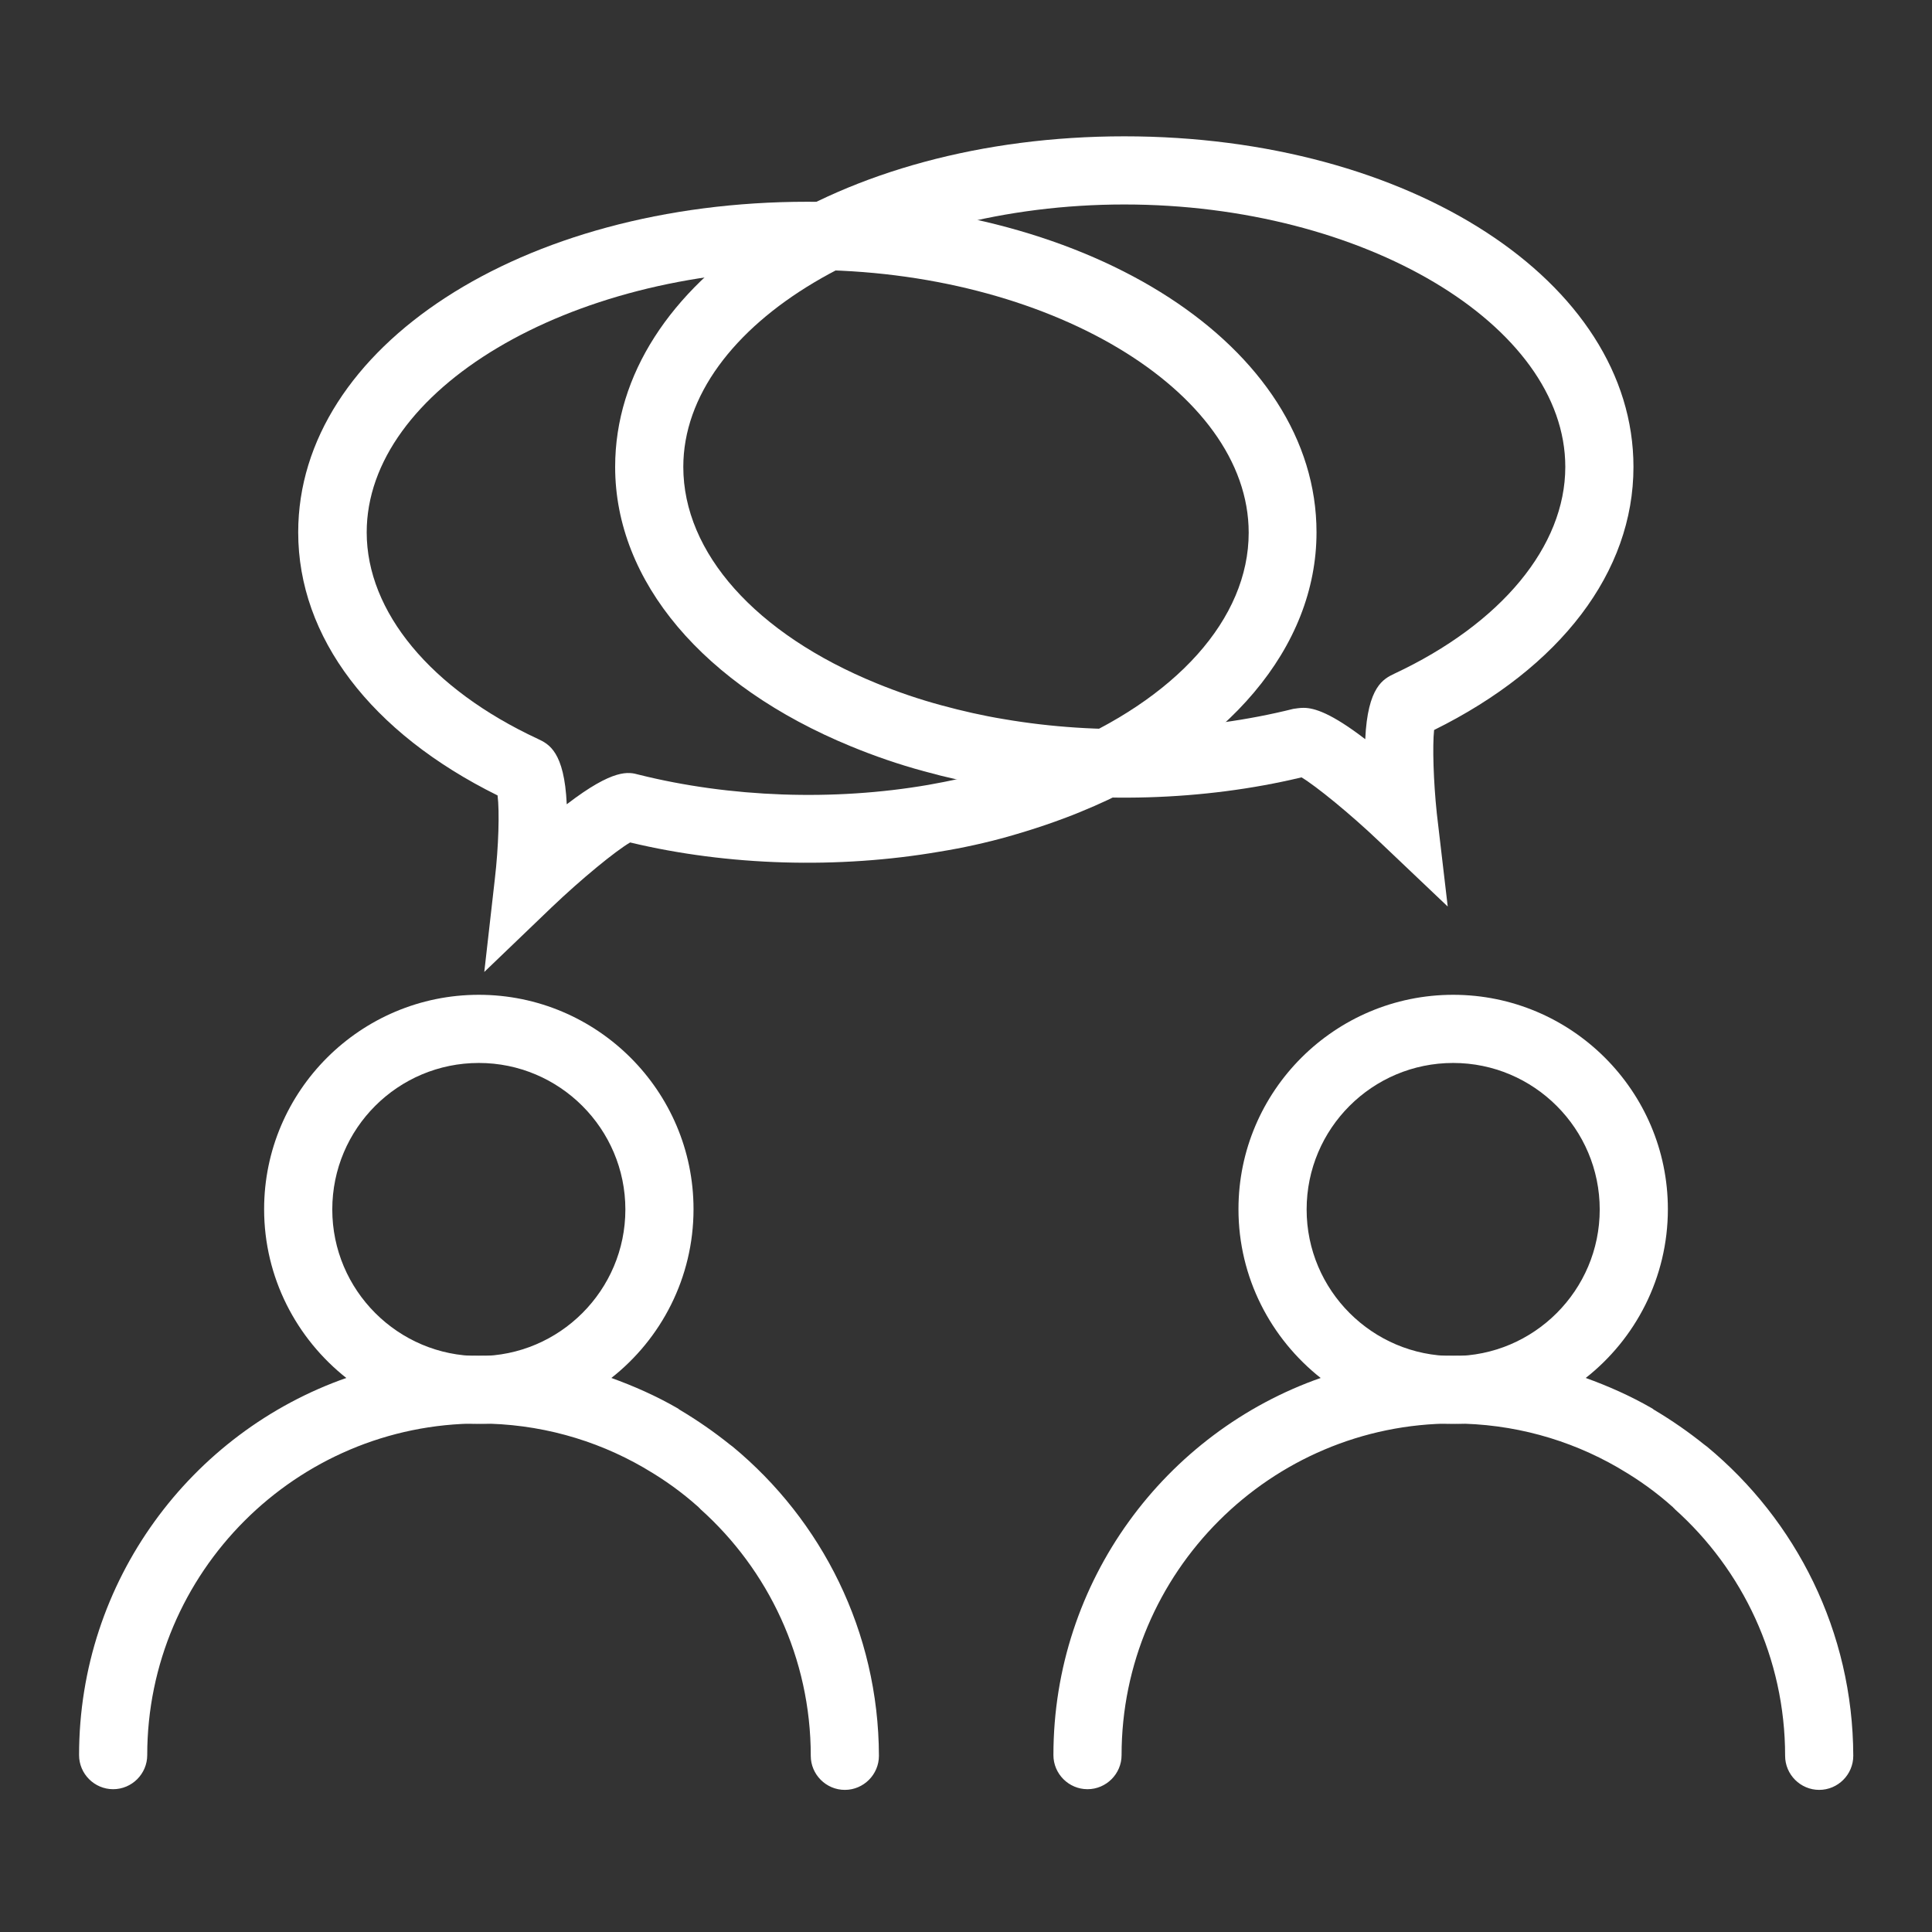 <?xml version="1.0" encoding="UTF-8"?>
<svg xmlns="http://www.w3.org/2000/svg" xmlns:xlink="http://www.w3.org/1999/xlink" version="1.1" id="Ebene_2" x="0px" y="0px" viewBox="0 0 56.69 56.69" style="enable-background:new 0 0 56.69 56.69;" xml:space="preserve">
<rect x="0" y="0" width="56.69" height="56.69" fill="#333333" stroke="none"/>
<style type="text/css">
	.st0{fill:#FFFFFF;}
</style>
<path class="st0" d="M14.05,29.19c-3.47,0-6.3,2.82-6.3,6.29c0,2.01,0.95,3.8,2.42,4.96c0.02,0.01,0.03,0.03,0.05,0.04  c0.02,0.01,0.03,0.03,0.05,0.04c0.83,0.62,1.81,1.05,2.88,1.2c0.09,0.01,0.17,0.02,0.26,0.03h0c0.21,0.02,0.42,0.03,0.64,0.03  c0.21,0,0.43-0.01,0.64-0.03h0c0.09-0.01,0.17-0.02,0.26-0.03c1.07-0.15,2.06-0.58,2.88-1.2c0.02-0.01,0.03-0.03,0.05-0.04  c0.02-0.01,0.03-0.03,0.05-0.04c1.47-1.15,2.42-2.95,2.42-4.96C20.35,32.01,17.52,29.19,14.05,29.19 M14.05,31.19  c2.37,0,4.3,1.93,4.3,4.3c0,2.37-1.93,4.3-4.3,4.3c-2.37,0-4.3-1.93-4.3-4.3C9.75,33.11,11.68,31.19,14.05,31.19"></path>
<path class="st0" d="M21.5,42.45c-0.01-0.01-0.03-0.02-0.04-0.03c-0.01-0.01-0.03-0.02-0.04-0.03c-0.46-0.37-0.95-0.71-1.47-1.02  c-0.02-0.01-0.03-0.02-0.04-0.03c-0.02-0.01-0.03-0.02-0.05-0.03c-0.61-0.35-1.26-0.64-1.93-0.88c-0.02-0.01-0.04-0.01-0.06-0.02  c-0.02-0.01-0.04-0.01-0.06-0.02c-0.93-0.32-1.92-0.52-2.94-0.59c-0.08-0.01-0.16-0.01-0.24-0.01c-0.19-0.01-0.38-0.01-0.58-0.01  c-0.19,0-0.39,0-0.58,0.01c-0.08,0-0.16,0.01-0.24,0.01c-1.02,0.07-2.01,0.27-2.94,0.59c-0.02,0.01-0.04,0.01-0.06,0.02  c-0.02,0.01-0.04,0.01-0.06,0.02c-4.57,1.6-7.85,5.96-7.85,11.07c0,0.55,0.45,1,1,1c0.55,0,1-0.45,1-1c0-5.36,4.37-9.73,9.73-9.73  c1.76,0,3.41,0.47,4.83,1.29c0.02,0.01,0.03,0.02,0.05,0.03c0.02,0.01,0.03,0.02,0.05,0.03c0.53,0.31,1.03,0.67,1.49,1.08  c0.01,0.01,0.03,0.02,0.04,0.04c0.01,0.01,0.03,0.02,0.04,0.04c1.99,1.78,3.24,4.37,3.24,7.24c0,0.55,0.45,1,1,1c0.55,0,1-0.45,1-1  C25.78,47.87,24.11,44.61,21.5,42.45"></path>
<path class="st0" d="M42.64,29.19c-3.47,0-6.3,2.82-6.3,6.29c0,2.01,0.95,3.8,2.42,4.96c0.02,0.01,0.03,0.03,0.05,0.04  c0.02,0.01,0.03,0.03,0.05,0.04c0.83,0.62,1.81,1.05,2.88,1.2c0.09,0.01,0.17,0.02,0.26,0.03h0c0.21,0.02,0.42,0.03,0.64,0.03  c0.21,0,0.43-0.01,0.64-0.03h0c0.09-0.01,0.17-0.02,0.26-0.03c1.07-0.15,2.06-0.58,2.88-1.2c0.02-0.01,0.03-0.03,0.05-0.04  c0.02-0.01,0.03-0.03,0.05-0.04c1.47-1.15,2.42-2.95,2.42-4.96C48.94,32.01,46.11,29.19,42.64,29.19 M42.64,31.19  c2.37,0,4.3,1.93,4.3,4.3c0,2.37-1.93,4.3-4.3,4.3c-2.37,0-4.3-1.93-4.3-4.3C38.34,33.11,40.27,31.19,42.64,31.19"></path>
<path class="st0" d="M50.09,42.45c-0.01-0.01-0.03-0.02-0.04-0.03c-0.01-0.01-0.03-0.02-0.04-0.03c-0.46-0.37-0.95-0.71-1.47-1.02  c-0.02-0.01-0.03-0.02-0.04-0.03c-0.02-0.01-0.03-0.02-0.05-0.03c-0.61-0.35-1.26-0.64-1.93-0.88c-0.02-0.01-0.04-0.01-0.06-0.02  c-0.02-0.01-0.04-0.01-0.06-0.02c-0.93-0.32-1.92-0.52-2.94-0.59c-0.08-0.01-0.16-0.01-0.24-0.01c-0.19-0.01-0.38-0.01-0.58-0.01  c-0.19,0-0.39,0-0.58,0.01c-0.08,0-0.16,0.01-0.24,0.01c-1.02,0.07-2.01,0.27-2.94,0.59c-0.02,0.01-0.04,0.01-0.06,0.02  c-0.02,0.01-0.04,0.01-0.06,0.02c-4.57,1.6-7.85,5.96-7.85,11.07c0,0.55,0.45,1,1,1c0.55,0,1-0.45,1-1c0-5.36,4.37-9.73,9.73-9.73  c1.76,0,3.41,0.47,4.83,1.29c0.02,0.01,0.03,0.02,0.05,0.03c0.02,0.01,0.03,0.02,0.05,0.03c0.53,0.31,1.03,0.67,1.49,1.08  c0.01,0.01,0.03,0.02,0.04,0.04c0.01,0.01,0.03,0.02,0.04,0.04c1.99,1.78,3.24,4.37,3.24,7.24c0,0.55,0.45,1,1,1c0.55,0,1-0.45,1-1  C54.37,47.87,52.7,44.61,50.09,42.45"></path>
<path class="st0" d="M14.21,28.52l0.31-2.73c0.11-0.94,0.14-1.98,0.08-2.45c-3.72-1.84-5.85-4.64-5.85-7.72  c0-5.44,6.56-9.7,14.94-9.7s14.94,4.26,14.94,9.7c0,3.36-2.58,6.43-6.92,8.2c-0.68,0.28-1.4,0.52-2.14,0.73  c-0.64,0.18-1.32,0.33-2,0.44c-2.97,0.51-6.2,0.42-9.08-0.27c-0.43,0.25-1.43,1.07-2.3,1.9L14.21,28.52z M23.7,7.92  c-7.02,0-12.94,3.53-12.94,7.7c0,2.33,1.88,4.6,5.02,6.06c0.32,0.15,0.78,0.37,0.85,1.92c1.38-1.06,1.82-0.95,2.11-0.87  c2.68,0.67,5.72,0.78,8.5,0.3c0.62-0.11,1.23-0.24,1.81-0.4c0.67-0.18,1.31-0.4,1.92-0.65c3.55-1.46,5.67-3.83,5.67-6.35  C36.64,11.45,30.72,7.92,23.7,7.92z"></path>
<path class="st0" d="M42.48,26.6l-1.99-1.89c-0.87-0.83-1.88-1.65-2.3-1.9c-2.88,0.69-6.1,0.78-9.08,0.27  c-0.68-0.12-1.35-0.27-2-0.45c-0.74-0.2-1.46-0.45-2.14-0.73c-4.33-1.78-6.92-4.84-6.92-8.2c0-5.44,6.56-9.7,14.94-9.7  s14.94,4.26,14.94,9.7c0,3.08-2.13,5.88-5.85,7.72c-0.05,0.47-0.02,1.5,0.08,2.45L42.48,26.6z M38.25,20.77  c0.32,0,0.82,0.16,1.81,0.92c0.07-1.55,0.54-1.77,0.85-1.92c3.14-1.47,5.02-3.74,5.02-6.07c0-4.17-5.93-7.7-12.94-7.7  s-12.94,3.53-12.94,7.7c0,2.52,2.12,4.9,5.67,6.35c0.61,0.25,1.25,0.47,1.92,0.65c0.59,0.16,1.2,0.3,1.81,0.4  c2.79,0.48,5.82,0.37,8.5-0.3C38.03,20.79,38.13,20.77,38.25,20.77z"></path>
</svg>
